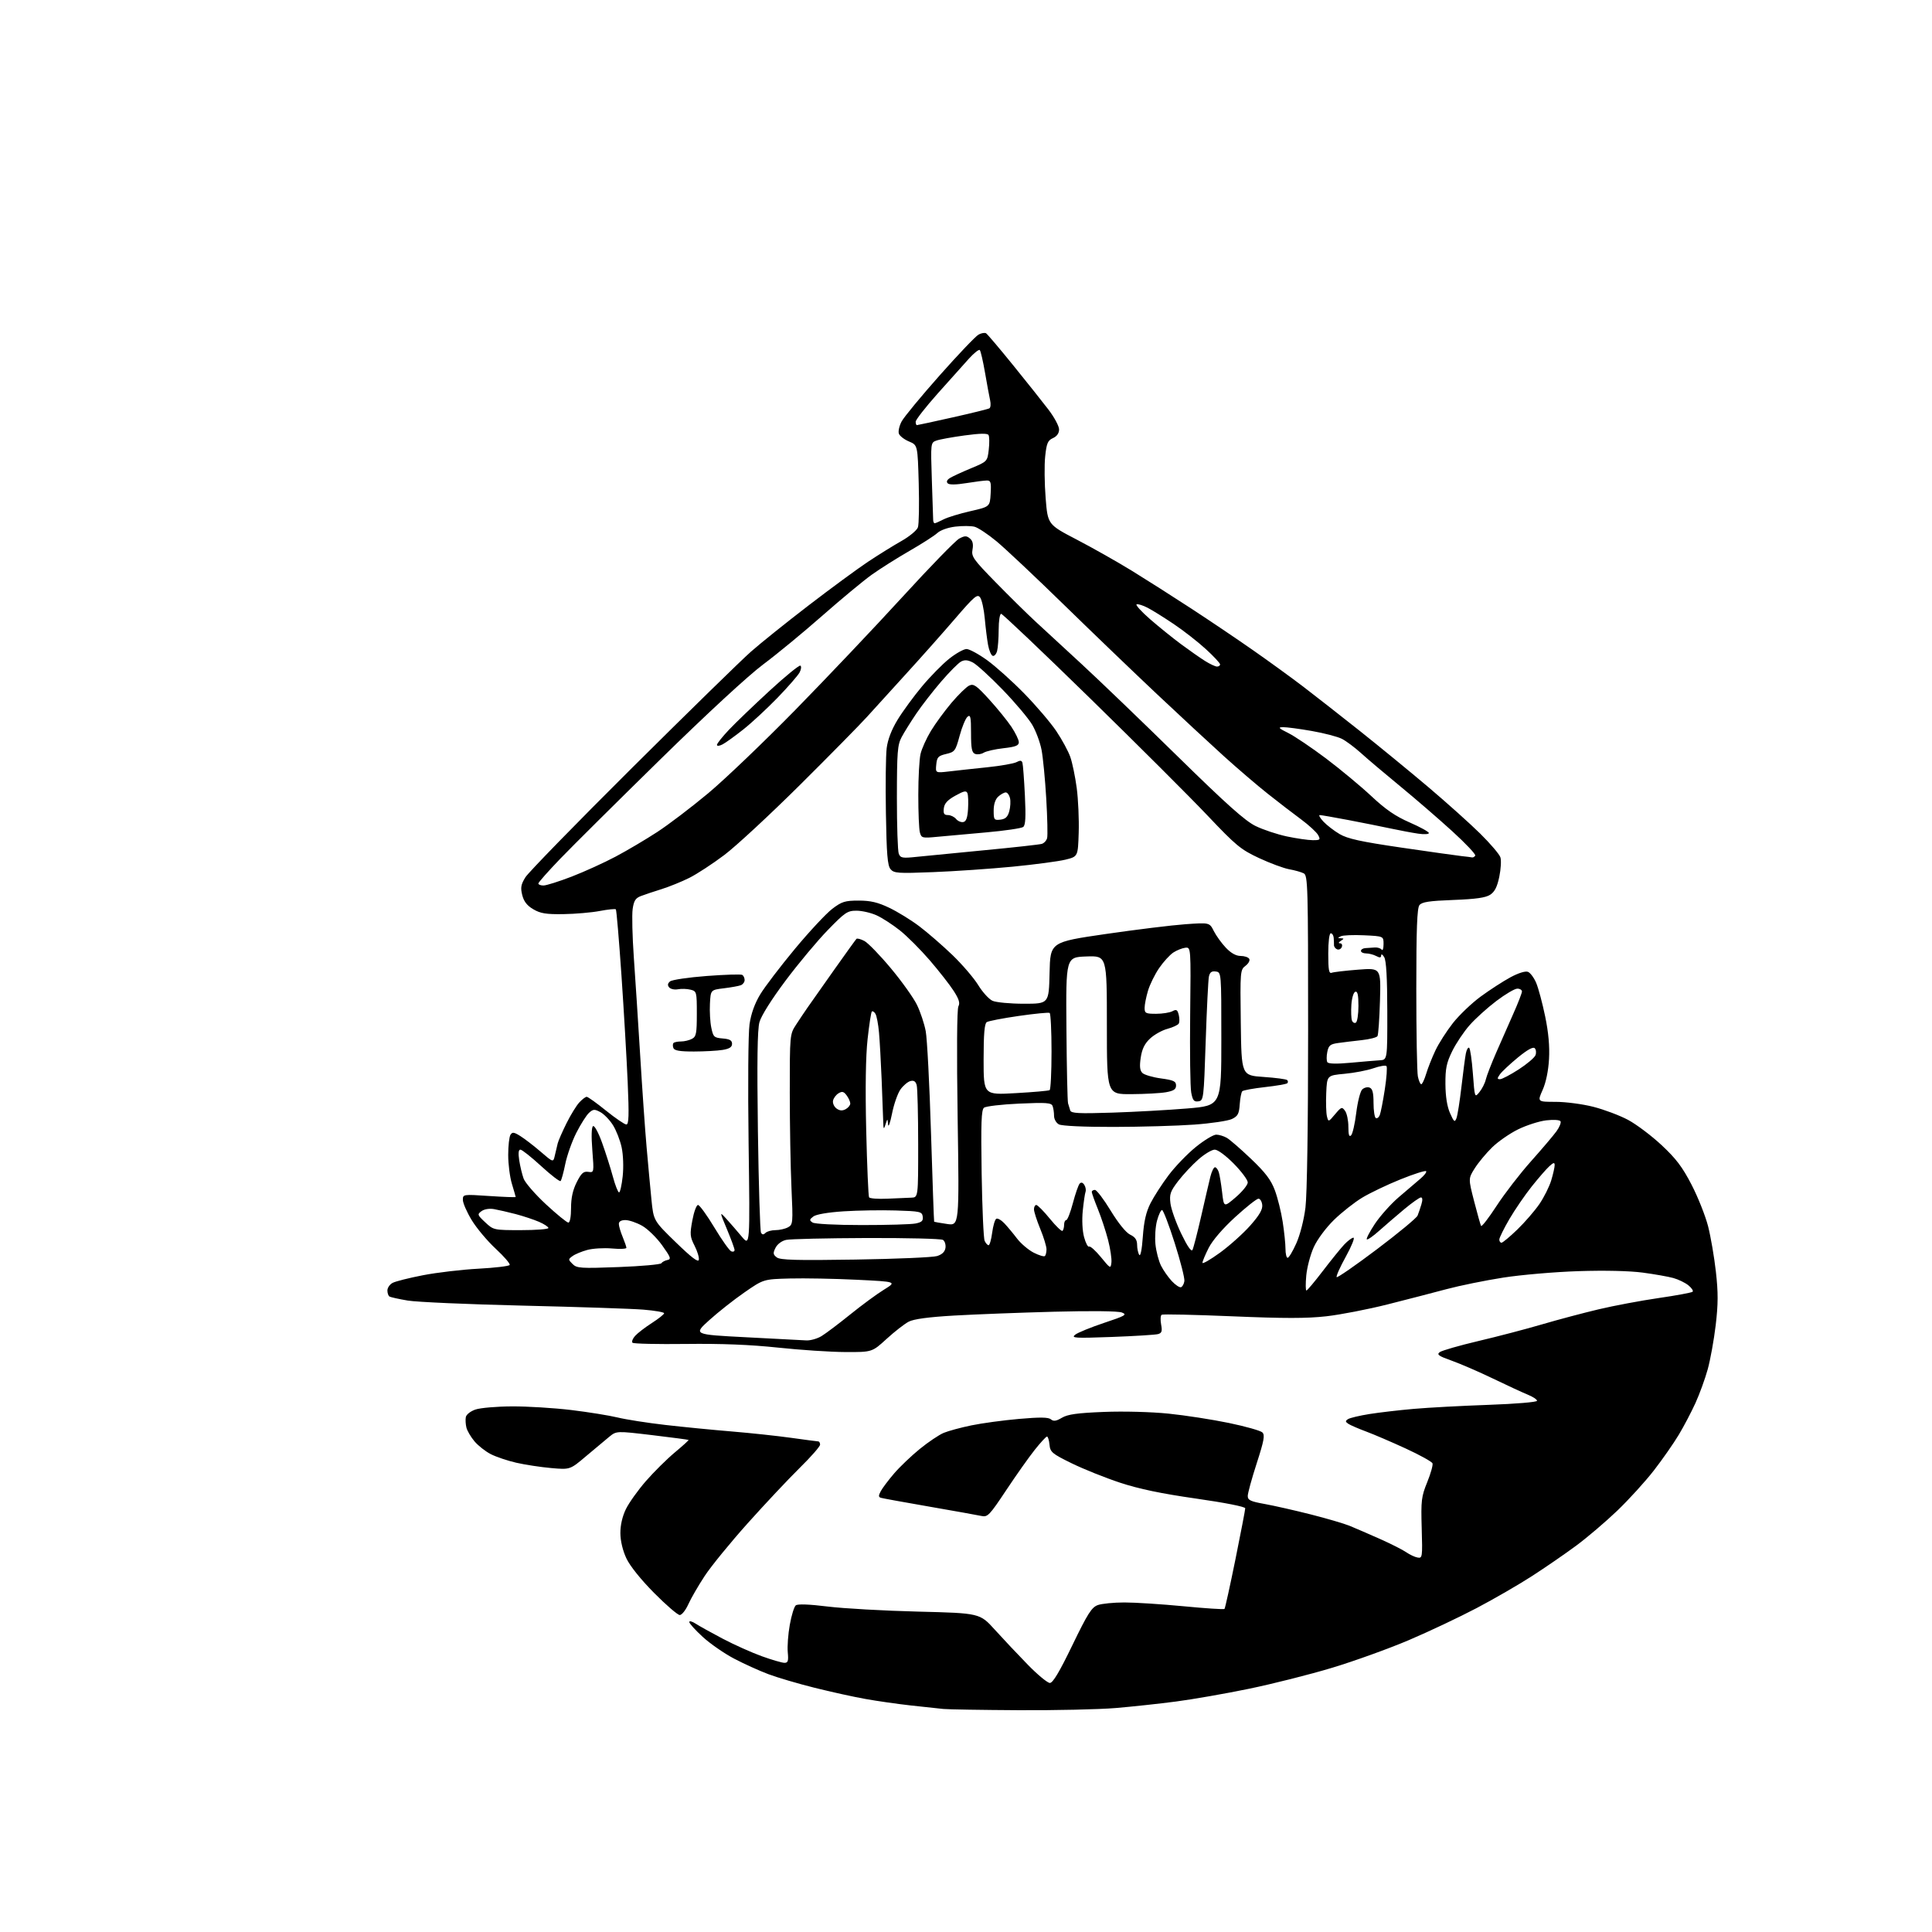 <?xml version="1.0" encoding="UTF-8" standalone="no"?>
<svg 
  version="1.1" 
  xmlns="http://www.w3.org/2000/svg" 
  xmlns:xlink="http://www.w3.org/1999/xlink" 
  xmlns:svg="http://www.w3.org/2000/svg"
  xmlns:rdf="http://www.w3.org/1999/02/22-rdf-syntax-ns#"
  xmlns:cc="http://creativecommons.org/ns#"
  xmlns:dc="http://purl.org/dc/elements/1.1/"
  viewBox="0 0 768 768"
  width="768"
  height="768"
>
<style>svg {background-color: white; }</style>"
<path stroke="none" fill="black" fill-rule="evenodd" d="M405.00,679.83C390.43,679.75 376.93,679.53 375.00,679.34C373.07,679.16 367.23,678.53 362.00,677.94C356.77,677.36 348.68,676.20 344.00,675.36C339.32,674.53 330.19,672.52 323.70,670.89C317.21,669.27 308.97,666.84 305.39,665.49C301.80,664.14 295.69,661.37 291.81,659.33C287.92,657.29 282.32,653.41 279.37,650.71C276.42,648.01 274.00,645.34 274.00,644.78C274.00,644.23 275.12,644.51 276.50,645.41C277.87,646.31 282.71,649.00 287.25,651.39C291.79,653.78 298.79,656.92 302.81,658.37C306.83,659.82 310.89,661.00 311.84,661.00C313.25,661.00 313.48,660.26 313.15,656.80C312.93,654.49 313.29,649.56 313.96,645.85C314.62,642.15 315.69,638.68 316.33,638.16C317.08,637.55 321.64,637.71 329.00,638.62C335.32,639.40 351.52,640.31 365.00,640.64C389.50,641.25 389.50,641.25 395.49,647.87C398.79,651.52 404.67,657.76 408.57,661.75C412.46,665.74 416.41,669.00 417.34,669.00C418.53,669.00 421.17,664.58 426.26,654.04C432.39,641.38 433.94,638.93 436.40,638.04C437.99,637.47 442.76,637.00 446.99,637.00C451.22,637.00 461.79,637.68 470.49,638.51C479.19,639.35 486.51,639.83 486.75,639.58C487.00,639.34 488.95,630.47 491.10,619.89C493.24,609.30 495.00,600.16 495.00,599.57C495.00,598.94 486.95,597.35 475.48,595.71C461.64,593.73 452.83,591.89 445.23,589.39C439.33,587.44 430.68,583.97 426.00,581.68C418.16,577.83 417.48,577.25 417.19,574.25C417.01,572.46 416.56,571.02 416.19,571.05C415.81,571.07 413.63,573.44 411.35,576.30C409.07,579.16 403.96,586.38 400.00,592.35C393.33,602.38 392.60,603.15 390.15,602.62C388.69,602.30 379.40,600.64 369.50,598.92C359.60,597.20 350.92,595.63 350.21,595.41C349.18,595.11 349.16,594.57 350.12,592.76C350.79,591.52 353.17,588.36 355.42,585.73C357.66,583.11 362.26,578.73 365.63,575.98C369.00,573.24 373.27,570.37 375.13,569.59C376.98,568.82 381.94,567.47 386.14,566.61C390.34,565.74 398.86,564.58 405.07,564.04C413.40,563.31 416.72,563.35 417.74,564.20C418.81,565.09 419.82,564.94 422.13,563.58C424.46,562.21 428.23,561.68 438.83,561.26C446.69,560.95 457.62,561.24 464.51,561.94C471.10,562.61 481.90,564.28 488.50,565.65C495.10,567.02 501.09,568.71 501.81,569.41C502.88,570.46 502.48,572.65 499.56,581.69C497.60,587.74 496.00,593.58 496.00,594.67C496.00,596.33 497.09,596.85 502.75,597.86C506.46,598.53 514.70,600.40 521.06,602.01C527.42,603.62 534.40,605.67 536.56,606.56C538.73,607.45 544.10,609.78 548.50,611.73C552.90,613.69 557.63,616.08 559.02,617.05C560.40,618.01 562.43,618.96 563.52,619.15C565.42,619.49 565.49,619.01 565.15,607.47C564.83,596.44 565.01,594.92 567.35,589.17C568.75,585.72 569.69,582.36 569.44,581.70C569.18,581.03 564.37,578.37 558.74,575.78C553.11,573.19 546.02,570.15 543.00,569.03C539.98,567.91 536.83,566.54 536.00,566.00C534.75,565.16 534.73,564.85 535.87,564.12C536.62,563.63 540.45,562.73 544.37,562.10C548.29,561.48 556.23,560.55 562.00,560.05C567.77,559.54 581.16,558.82 591.75,558.45C602.55,558.07 611.00,557.36 611.00,556.83C611.00,556.32 609.31,555.21 607.25,554.37C605.19,553.53 599.00,550.67 593.50,548.01C588.00,545.36 580.63,542.16 577.13,540.91C571.81,539.02 571.02,538.46 572.35,537.48C573.23,536.84 580.14,534.86 587.72,533.07C595.30,531.29 606.67,528.31 613.00,526.45C619.33,524.59 629.45,521.90 635.50,520.47C641.55,519.03 652.28,517.02 659.35,515.99C666.42,514.97 672.50,513.83 672.85,513.48C673.21,513.12 672.45,511.98 671.17,510.94C669.89,509.90 667.19,508.59 665.17,508.03C663.15,507.47 657.67,506.50 653.00,505.88C647.82,505.19 637.86,504.96 627.50,505.30C618.15,505.60 604.65,506.76 597.50,507.88C590.35,509.00 580.23,511.06 575.00,512.46C569.77,513.86 559.20,516.60 551.50,518.54C543.80,520.48 532.90,522.60 527.27,523.24C519.51,524.12 510.48,524.12 489.85,523.25C474.89,522.62 462.26,522.34 461.79,522.63C461.32,522.92 461.22,524.65 461.56,526.48C462.07,529.18 461.84,529.90 460.34,530.32C459.33,530.61 451.07,531.12 442.00,531.46C427.23,532.00 425.70,531.91 427.39,530.57C428.44,529.74 433.59,527.64 438.85,525.88C447.38,523.04 448.15,522.59 445.96,521.74C444.46,521.16 433.89,521.04 419.00,521.43C405.52,521.79 387.69,522.47 379.37,522.95C369.15,523.54 363.26,524.33 361.24,525.38C359.59,526.23 355.64,529.31 352.46,532.21C346.68,537.50 346.68,537.50 336.09,537.46C330.26,537.44 318.22,536.65 309.32,535.70C298.22,534.52 286.72,534.07 272.66,534.24C261.39,534.38 251.84,534.17 251.43,533.76C251.02,533.35 251.49,532.11 252.48,531.02C253.48,529.92 256.47,527.62 259.14,525.91C261.82,524.19 264.00,522.45 264.00,522.03C264.00,521.62 260.28,520.97 255.73,520.60C251.18,520.23 229.69,519.52 207.98,519.01C186.26,518.50 165.61,517.59 162.07,516.99C158.54,516.39 155.28,515.67 154.82,515.39C154.37,515.11 154.00,514.02 154.00,512.98C154.00,511.93 154.93,510.57 156.06,509.97C157.19,509.36 162.64,507.99 168.17,506.92C173.70,505.85 183.59,504.68 190.15,504.33C196.71,503.98 202.31,503.31 202.60,502.85C202.88,502.38 200.40,499.49 197.07,496.41C193.75,493.33 189.45,488.21 187.52,485.03C185.58,481.84 184.00,478.22 184.00,476.98C184.00,474.74 184.06,474.73 194.50,475.43C200.28,475.82 205.00,475.99 204.99,475.82C204.98,475.64 204.31,473.29 203.49,470.59C202.67,467.89 202.01,462.72 202.02,459.09C202.02,455.47 202.43,451.87 202.92,451.10C203.66,449.93 204.30,450.01 206.84,451.60C208.52,452.65 212.15,455.44 214.91,457.81C219.93,462.13 219.93,462.13 220.56,459.31C220.90,457.77 221.42,455.60 221.70,454.50C221.98,453.40 223.56,449.80 225.20,446.50C226.84,443.20 229.12,439.49 230.27,438.25C231.41,437.01 232.74,436.00 233.23,436.00C233.71,436.00 237.17,438.48 240.91,441.50C244.66,444.52 248.29,447.00 248.98,447.00C249.97,447.00 250.09,443.44 249.52,430.25C249.12,421.04 248.01,401.90 247.04,387.72C246.07,373.55 245.07,361.74 244.81,361.48C244.55,361.22 241.67,361.51 238.42,362.13C235.16,362.75 228.68,363.31 224.00,363.38C217.09,363.48 214.85,363.12 212.00,361.45C209.52,360.00 208.24,358.36 207.60,355.81C206.86,352.86 207.08,351.60 208.85,348.74C210.04,346.82 229.12,327.25 251.25,305.24C273.39,283.24 294.65,262.45 298.50,259.06C302.35,255.66 312.70,247.36 321.50,240.61C330.30,233.85 340.88,226.09 345.00,223.34C349.12,220.60 355.12,216.88 358.32,215.07C361.52,213.26 364.47,210.81 364.88,209.64C365.30,208.46 365.44,200.62 365.21,192.22C364.78,176.94 364.78,176.94 361.38,175.51C359.50,174.73 357.68,173.34 357.33,172.41C356.98,171.49 357.47,169.29 358.42,167.52C359.37,165.75 366.18,157.51 373.55,149.20C380.92,140.89 387.87,133.60 389.00,133.00C390.12,132.40 391.47,132.17 391.98,132.49C392.50,132.81 397.33,138.51 402.71,145.15C408.10,151.80 414.41,159.73 416.75,162.79C419.09,165.85 421.00,169.40 421.00,170.70C421.00,172.21 420.14,173.44 418.57,174.15C416.50,175.09 416.03,176.19 415.48,181.39C415.11,184.75 415.20,192.23 415.66,198.01C416.50,208.50 416.50,208.50 428.02,214.50C434.36,217.80 444.26,223.40 450.02,226.94C455.78,230.49 466.35,237.21 473.50,241.88C480.65,246.55 491.68,253.98 498.00,258.40C504.32,262.81 513.33,269.35 518.00,272.91C522.67,276.48 532.80,284.41 540.50,290.52C548.20,296.64 560.48,306.71 567.80,312.90C575.11,319.10 584.39,327.41 588.42,331.39C592.45,335.37 596.06,339.61 596.44,340.82C596.83,342.02 596.62,345.50 595.99,348.53C595.16,352.53 594.17,354.50 592.38,355.67C590.57,356.86 586.65,357.41 577.70,357.75C568.14,358.11 565.23,358.55 564.25,359.80C563.31,360.99 563.00,369.23 563.00,393.07C563.00,410.49 563.28,426.16 563.62,427.87C563.97,429.59 564.57,431.00 564.97,431.00C565.36,431.00 566.24,429.13 566.93,426.84C567.61,424.56 569.26,420.40 570.59,417.59C571.91,414.79 575.04,409.90 577.54,406.71C580.04,403.53 585.01,398.78 588.58,396.16C592.15,393.54 597.46,390.10 600.37,388.52C603.55,386.80 606.35,385.92 607.38,386.32C608.32,386.68 609.80,388.67 610.67,390.74C611.54,392.81 613.14,398.77 614.22,404.00C615.55,410.42 616.05,415.94 615.76,421.00C615.50,425.66 614.54,430.30 613.23,433.25C611.11,438.00 611.11,438.00 618.40,438.00C622.40,438.00 629.16,438.89 633.40,439.98C637.65,441.06 643.85,443.40 647.18,445.17C650.50,446.95 656.50,451.46 660.51,455.21C666.26,460.57 668.79,463.92 672.44,470.98C674.99,475.92 677.93,483.33 678.99,487.45C680.04,491.58 681.44,499.70 682.09,505.51C683.03,513.83 683.01,518.34 682.02,526.76C681.32,532.64 679.89,540.53 678.85,544.30C677.81,548.07 675.63,554.07 674.01,557.64C672.39,561.21 669.40,566.91 667.36,570.31C665.32,573.72 660.87,580.10 657.46,584.50C654.05,588.90 647.49,596.11 642.88,600.53C638.27,604.94 630.90,611.22 626.50,614.47C622.10,617.72 614.23,623.14 609.00,626.51C603.78,629.89 593.88,635.61 587.00,639.23C580.12,642.85 567.98,648.59 560.00,651.99C552.02,655.38 538.30,660.33 529.50,662.98C520.70,665.64 505.85,669.38 496.50,671.31C487.15,673.24 474.10,675.52 467.50,676.38C460.90,677.25 450.10,678.41 443.50,678.97C436.90,679.52 419.57,679.91 405.00,679.83zM270.21,642.00C269.40,642.00 264.82,638.06 260.05,633.25C254.78,627.93 250.44,622.54 249.01,619.50C247.55,616.40 246.64,612.60 246.61,609.50C246.59,606.31 247.38,602.84 248.79,599.92C250.02,597.40 253.60,592.37 256.76,588.75C259.92,585.13 265.08,580.01 268.22,577.39C271.37,574.76 273.85,572.52 273.72,572.40C273.60,572.28 267.10,571.43 259.28,570.49C245.07,568.80 245.07,568.80 242.18,571.15C240.60,572.44 236.44,575.92 232.95,578.87C226.61,584.24 226.61,584.24 219.05,583.57C214.90,583.20 208.68,582.25 205.23,581.46C201.78,580.67 197.22,579.13 195.10,578.05C192.99,576.97 190.07,574.68 188.63,572.97C187.18,571.25 185.73,568.79 185.41,567.50C185.09,566.21 184.98,564.34 185.17,563.33C185.37,562.29 187.04,560.98 189.01,560.31C190.93,559.65 197.46,559.09 203.53,559.06C209.60,559.03 220.17,559.68 227.03,560.50C233.89,561.33 242.20,562.67 245.50,563.47C248.80,564.28 257.35,565.62 264.50,566.44C271.65,567.26 283.57,568.43 291.00,569.04C298.43,569.66 309.00,570.79 314.50,571.56C320.00,572.33 324.84,572.97 325.25,572.98C325.66,572.99 326.00,573.57 326.00,574.27C326.00,574.97 322.35,579.14 317.89,583.52C313.43,587.91 304.13,597.80 297.24,605.50C290.34,613.20 282.63,622.65 280.10,626.51C277.57,630.36 274.64,635.43 273.60,637.76C272.55,640.09 271.03,642.00 270.21,642.00zM320.50,532.83C322.15,532.92 324.88,532.15 326.57,531.12C328.26,530.09 333.40,526.22 337.98,522.52C342.56,518.82 348.60,514.37 351.41,512.65C356.50,509.50 356.50,509.50 340.50,508.72C331.70,508.29 319.77,508.07 314.00,508.22C303.50,508.50 303.50,508.50 295.89,513.78C291.70,516.68 285.43,521.63 281.95,524.78C275.62,530.50 275.62,530.50 296.56,531.58C308.08,532.18 318.85,532.74 320.50,532.83zM519.32,513.00C519.64,513.00 522.58,509.51 525.83,505.25C529.09,500.99 532.91,496.26 534.33,494.75C535.75,493.24 537.41,492.00 538.02,492.00C538.64,492.00 537.26,495.40 534.97,499.56C532.67,503.72 531.04,507.38 531.35,507.68C531.65,507.99 538.86,503.00 547.36,496.59C555.85,490.19 563.12,484.17 563.51,483.22C563.89,482.28 564.58,480.26 565.03,478.75C565.56,477.01 565.49,476.00 564.84,476.00C564.28,476.00 561.27,478.13 558.16,480.72C555.05,483.32 550.55,487.19 548.17,489.31C545.79,491.44 543.61,492.95 543.33,492.66C543.04,492.37 544.49,489.60 546.54,486.50C548.60,483.41 552.80,478.69 555.89,476.02C558.98,473.35 562.85,470.04 564.50,468.67C566.15,467.29 567.23,465.90 566.90,465.56C566.56,465.23 561.99,466.69 556.73,468.81C551.47,470.93 544.62,474.20 541.51,476.08C538.40,477.96 533.35,481.94 530.29,484.92C527.09,488.05 523.68,492.63 522.26,495.73C520.91,498.69 519.56,503.79 519.26,507.06C518.96,510.33 518.99,513.00 519.32,513.00zM469.45,511.69C470.03,511.50 470.64,510.41 470.81,509.26C470.98,508.11 469.24,501.28 466.95,494.09C464.66,486.89 462.40,481.00 461.93,481.00C461.46,481.00 460.56,482.91 459.93,485.25C459.30,487.59 459.02,491.81 459.31,494.64C459.60,497.46 460.60,501.29 461.53,503.14C462.46,504.99 464.39,507.74 465.82,509.27C467.24,510.79 468.88,511.88 469.45,511.69zM245.89,503.68C254.94,503.34 262.61,502.65 262.92,502.15C263.24,501.64 264.32,501.07 265.32,500.87C266.90,500.55 266.61,499.77 263.19,495.00C261.02,491.98 257.44,488.49 255.24,487.25C253.03,486.01 250.05,485.00 248.61,485.00C246.93,485.00 246.00,485.55 246.00,486.53C246.00,487.37 246.68,489.68 247.50,491.65C248.32,493.63 249.00,495.60 249.00,496.03C249.00,496.46 246.41,496.58 243.25,496.29C240.09,496.01 235.69,496.27 233.47,496.87C231.25,497.47 228.61,498.56 227.61,499.30C225.83,500.59 225.83,500.69 227.61,502.47C229.29,504.15 230.80,504.25 245.89,503.68zM441.81,501.85C441.97,500.40 441.37,496.36 440.47,492.87C439.56,489.38 437.74,483.85 436.41,480.59C435.08,477.32 434.00,474.28 434.00,473.83C434.00,473.37 434.56,473.00 435.25,473.01C435.94,473.01 438.76,476.72 441.51,481.25C444.58,486.28 447.59,489.99 449.26,490.80C451.24,491.74 452.00,492.86 452.02,494.80C452.02,496.29 452.40,498.09 452.86,498.81C453.36,499.60 453.93,496.74 454.29,491.63C454.73,485.49 455.57,481.81 457.34,478.31C458.69,475.65 461.92,470.64 464.53,467.18C467.13,463.71 472.01,458.66 475.36,455.94C478.72,453.22 482.38,451.02 483.49,451.04C484.59,451.05 486.46,451.62 487.64,452.29C488.82,452.95 493.16,456.71 497.28,460.64C503.03,466.12 505.24,469.03 506.77,473.14C507.88,476.09 509.28,481.74 509.89,485.69C510.50,489.65 511.00,494.48 511.00,496.44C511.00,498.40 511.39,500.00 511.86,500.00C512.34,500.00 513.89,497.41 515.30,494.25C516.79,490.93 518.33,484.92 518.94,480.03C519.58,474.88 520.00,447.29 520.00,409.81C520.00,352.02 519.89,348.01 518.25,347.17C517.29,346.67 514.70,345.94 512.50,345.55C510.30,345.16 504.90,343.15 500.49,341.10C493.21,337.70 491.36,336.17 479.99,324.17C473.12,316.91 452.07,295.91 433.22,277.49C414.37,259.07 398.50,244.00 397.97,244.00C397.44,244.00 396.99,246.81 396.99,250.25C396.98,253.69 396.70,257.53 396.36,258.79C396.02,260.05 395.24,260.91 394.62,260.71C394.01,260.51 393.18,258.58 392.78,256.42C392.38,254.26 391.79,249.51 391.46,245.85C391.13,242.19 390.30,238.43 389.62,237.50C388.52,236.00 387.35,236.99 379.47,246.15C374.57,251.84 365.84,261.68 360.06,268.00C354.29,274.32 347.34,281.98 344.61,285.00C341.89,288.02 329.92,300.18 318.02,312.00C306.11,323.82 292.59,336.36 287.96,339.85C283.34,343.34 277.06,347.44 274.03,348.96C270.99,350.48 266.02,352.49 263.00,353.44C259.98,354.38 256.28,355.61 254.80,356.18C252.63,357.00 251.97,358.03 251.49,361.35C251.16,363.63 251.37,372.25 251.95,380.50C252.54,388.75 253.67,406.30 254.48,419.50C255.28,432.70 256.42,449.12 257.03,456.00C257.63,462.88 258.50,472.27 258.96,476.87C259.80,485.24 259.80,485.24 268.64,493.83C274.91,499.92 277.58,501.95 277.80,500.79C277.98,499.89 277.21,497.37 276.10,495.19C274.28,491.63 274.19,490.62 275.22,485.12C275.84,481.75 276.85,479.00 277.47,479.00C278.08,479.00 281.01,483.03 283.98,487.97C286.95,492.90 289.97,497.16 290.69,497.43C291.41,497.71 292.00,497.48 292.00,496.91C292.00,496.35 290.65,492.65 289.00,488.70C285.99,481.50 285.99,481.50 288.75,484.52C290.26,486.18 292.99,489.33 294.82,491.52C298.14,495.50 298.14,495.50 297.58,454.50C297.27,431.37 297.43,410.73 297.95,407.15C298.56,402.95 300.00,398.94 302.19,395.30C304.01,392.28 310.23,384.13 316.00,377.18C321.77,370.24 328.45,363.09 330.83,361.28C334.64,358.39 335.90,358.00 341.33,358.00C346.05,358.00 348.91,358.67 353.50,360.86C356.80,362.43 362.20,365.76 365.50,368.26C368.80,370.76 374.70,375.88 378.62,379.65C382.53,383.42 387.14,388.79 388.85,391.58C390.56,394.38 393.12,397.19 394.53,397.83C395.94,398.47 401.56,399.00 407.02,399.00C416.94,399.00 416.94,399.00 417.22,386.75C417.50,374.50 417.50,374.50 439.50,371.29C451.60,369.53 465.84,367.78 471.15,367.40C480.80,366.71 480.80,366.71 482.51,370.11C483.45,371.97 485.61,374.96 487.31,376.75C489.33,378.88 491.34,380.00 493.14,380.00C494.65,380.00 496.20,380.51 496.58,381.14C496.97,381.76 496.32,383.01 495.12,383.91C493.01,385.50 492.96,386.02 493.23,406.52C493.50,427.50 493.50,427.50 502.27,428.10C507.09,428.43 511.33,428.99 511.68,429.35C512.04,429.71 512.06,430.27 511.73,430.60C511.40,430.94 507.39,431.63 502.83,432.14C498.27,432.65 494.22,433.39 493.83,433.78C493.44,434.18 492.99,436.52 492.81,438.99C492.55,442.78 492.06,443.69 489.69,444.83C488.15,445.56 481.40,446.57 474.69,447.05C467.99,447.54 453.58,447.95 442.68,447.97C430.88,447.99 422.09,447.58 420.93,446.96C419.85,446.39 419.00,444.88 419.00,443.55C419.00,442.24 418.74,440.48 418.42,439.65C417.92,438.36 415.92,438.22 405.17,438.70C398.20,439.01 391.90,439.75 391.16,440.33C390.09,441.18 389.91,446.37 390.22,466.44C390.44,480.22 390.97,492.29 391.41,493.25C391.85,494.21 392.56,495.00 392.98,495.00C393.40,495.00 394.04,492.77 394.40,490.04C394.76,487.31 395.49,484.81 396.02,484.49C396.55,484.16 398.00,484.97 399.24,486.28C400.48,487.59 402.76,490.32 404.29,492.34C405.83,494.35 408.81,496.88 410.92,497.96C413.03,499.03 415.03,499.63 415.38,499.29C415.72,498.95 416.00,497.73 416.00,496.58C415.99,495.44 414.88,491.80 413.52,488.50C412.16,485.20 411.04,481.71 411.02,480.75C411.01,479.79 411.43,479.00 411.95,479.00C412.46,479.00 414.89,481.45 417.33,484.45C419.77,487.45 422.05,489.62 422.38,489.28C422.72,488.94 423.00,487.84 423.00,486.83C423.00,485.83 423.38,485.00 423.85,485.00C424.32,485.00 425.51,481.96 426.49,478.25C427.47,474.54 428.68,471.05 429.18,470.51C429.76,469.87 430.42,470.04 431.03,471.01C431.55,471.83 431.77,473.07 431.52,473.76C431.26,474.46 430.77,477.83 430.42,481.26C430.04,484.96 430.25,489.24 430.94,491.78C431.57,494.13 432.47,495.83 432.93,495.54C433.40,495.25 435.51,497.15 437.64,499.75C441.39,504.34 441.51,504.40 441.81,501.85zM484.97,497.96C488.80,495.17 494.20,490.33 496.98,487.19C500.61,483.09 501.95,480.80 501.76,479.00C501.62,477.62 500.94,476.50 500.25,476.50C499.56,476.50 495.38,479.81 490.97,483.84C486.06,488.34 481.98,493.08 480.47,496.06C479.11,498.74 478.00,501.40 478.00,501.98C478.00,502.55 481.13,500.74 484.97,497.96zM340.00,500.70C356.23,500.45 370.85,499.82 372.50,499.30C374.51,498.67 375.61,497.60 375.84,496.05C376.02,494.77 375.57,493.34 374.84,492.88C374.10,492.41 360.45,492.08 344.50,492.13C328.55,492.19 314.16,492.52 312.53,492.87C310.77,493.25 309.04,494.53 308.29,496.01C307.22,498.14 307.29,498.69 308.77,499.83C310.15,500.89 316.43,501.07 340.00,500.70zM474.03,496.85C474.42,496.11 475.97,490.10 477.48,483.50C478.98,476.90 480.63,469.81 481.14,467.75C481.66,465.69 482.48,464.00 482.97,464.00C483.46,464.00 484.15,464.89 484.49,465.97C484.83,467.05 485.43,470.64 485.81,473.96C486.50,479.98 486.50,479.98 491.25,475.91C493.86,473.67 496.00,471.03 496.00,470.03C496.00,469.04 493.52,465.70 490.48,462.61C487.29,459.37 484.08,457.00 482.88,457.00C481.74,457.00 478.80,458.76 476.36,460.92C473.91,463.07 470.30,466.94 468.33,469.51C465.22,473.59 464.83,474.72 465.27,478.35C465.54,480.63 467.47,486.03 469.54,490.35C471.99,495.43 473.56,497.72 474.03,496.85zM596.87,494.00C597.34,494.00 600.18,491.64 603.17,488.75C606.16,485.86 610.10,481.30 611.94,478.62C613.77,475.94 615.89,471.70 616.64,469.21C617.39,466.72 618.00,464.01 618.00,463.19C618.00,461.99 617.58,462.07 615.89,463.60C614.73,464.64 611.58,468.27 608.88,471.65C606.19,475.03 602.19,480.87 599.99,484.63C597.80,488.39 596.00,492.04 596.00,492.73C596.00,493.43 596.39,494.00 596.87,494.00zM304.31,490.09C304.91,489.49 306.69,489.00 308.27,489.00C309.84,489.00 312.07,488.50 313.21,487.89C315.22,486.81 315.26,486.28 314.62,472.14C314.25,464.09 313.95,447.07 313.95,434.33C313.95,411.32 313.97,411.13 316.45,407.33C317.82,405.22 319.88,402.15 321.03,400.50C322.17,398.85 326.89,392.16 331.50,385.64C336.11,379.11 340.14,373.53 340.45,373.22C340.75,372.91 342.19,373.30 343.64,374.07C345.08,374.85 349.82,379.73 354.15,384.93C358.49,390.12 363.14,396.65 364.50,399.43C365.86,402.22 367.43,406.93 367.99,409.91C368.55,412.89 369.50,431.11 370.09,450.41C370.69,469.71 371.25,485.57 371.34,485.66C371.43,485.74 373.71,486.14 376.41,486.54C381.33,487.28 381.33,487.28 380.68,444.54C380.28,418.28 380.40,401.12 380.98,400.04C381.69,398.72 381.21,397.16 379.10,393.89C377.55,391.47 373.27,386.01 369.61,381.75C365.94,377.49 360.59,372.13 357.72,369.85C354.85,367.57 350.70,364.88 348.50,363.88C346.30,362.87 342.71,362.03 340.53,362.02C336.88,362.00 335.95,362.63 329.03,369.75C324.89,374.01 317.34,383.05 312.27,389.83C306.74,397.20 302.57,403.83 301.89,406.33C301.07,409.30 300.90,421.79 301.28,449.70C301.58,471.26 302.14,489.41 302.52,490.04C303.03,490.86 303.53,490.87 304.31,490.09zM207.11,489.00C213.10,489.00 218.00,488.62 218.00,488.15C218.00,487.69 216.31,486.58 214.25,485.69C212.19,484.80 208.03,483.42 205.00,482.62C201.97,481.83 198.09,480.94 196.37,480.64C194.52,480.32 192.50,480.65 191.41,481.45C189.67,482.72 189.75,482.96 192.89,485.90C196.18,488.97 196.30,489.00 207.11,489.00zM594.94,479.32C598.10,474.47 604.24,466.51 608.59,461.64C612.94,456.76 617.49,451.40 618.71,449.72C619.92,448.05 620.65,446.24 620.32,445.71C619.99,445.17 617.52,445.02 614.62,445.36C611.82,445.69 606.79,447.31 603.45,448.95C600.11,450.59 595.45,453.83 593.10,456.14C590.74,458.45 587.65,462.17 586.24,464.41C583.67,468.48 583.67,468.48 585.98,477.49C587.25,482.45 588.50,486.87 588.75,487.32C589.00,487.77 591.78,484.17 594.94,479.32zM342.62,486.98C352.59,486.99 362.18,486.71 363.93,486.36C366.44,485.86 367.04,485.29 366.80,483.61C366.52,481.64 365.81,481.48 356.00,481.18C350.23,481.00 340.92,481.16 335.32,481.52C329.11,481.93 324.42,482.73 323.32,483.57C321.73,484.78 321.69,485.09 323.00,485.97C323.86,486.54 332.19,486.98 342.62,486.98zM225.93,486.00C226.57,486.00 227.00,483.65 227.00,480.21C227.00,476.20 227.69,473.06 229.25,469.96C231.08,466.34 231.94,465.56 233.83,465.83C236.16,466.15 236.16,466.15 235.46,457.21C235.02,451.60 235.13,448.04 235.75,447.65C236.31,447.31 237.90,450.24 239.34,454.27C240.77,458.25 242.70,464.31 243.63,467.75C244.56,471.19 245.67,474.00 246.08,474.00C246.50,474.00 247.15,471.12 247.53,467.60C247.92,463.91 247.75,459.05 247.11,456.10C246.51,453.29 244.95,449.30 243.65,447.24C242.35,445.18 240.10,442.86 238.65,442.08C236.33,440.84 235.80,440.87 234.14,442.37C233.11,443.31 230.85,446.87 229.11,450.29C227.38,453.70 225.40,459.29 224.71,462.69C224.02,466.10 223.18,469.15 222.85,469.48C222.52,469.81 219.04,467.14 215.12,463.54C211.20,459.94 207.49,457.00 206.87,457.00C206.11,457.00 205.96,458.38 206.40,461.25C206.76,463.59 207.55,466.85 208.14,468.50C208.74,470.15 212.74,474.76 217.04,478.75C221.35,482.74 225.35,486.00 225.93,486.00zM352.75,476.50C356.46,476.33 360.74,476.15 362.25,476.09C365.00,476.00 365.00,476.00 364.99,454.75C364.98,443.06 364.72,432.54 364.40,431.37C363.99,429.85 363.26,429.38 361.90,429.74C360.83,430.02 359.06,431.51 357.95,433.07C356.85,434.62 355.33,438.95 354.59,442.70C353.84,446.44 353.14,448.38 353.02,447.00C352.80,444.50 352.80,444.50 352.00,447.00C351.30,449.18 351.18,448.99 351.08,445.50C351.02,443.30 350.74,435.88 350.46,429.00C350.18,422.12 349.71,413.79 349.42,410.47C349.13,407.15 348.49,403.79 348.00,403.00C347.51,402.21 346.87,401.80 346.57,402.10C346.27,402.39 345.51,407.33 344.88,413.07C344.13,419.89 343.94,432.44 344.33,449.30C344.67,463.49 345.18,475.49 345.47,475.96C345.77,476.43 349.04,476.67 352.75,476.50zM537.08,451.32C537.68,450.72 538.60,446.69 539.13,442.37C539.67,438.04 540.72,433.88 541.47,433.11C542.23,432.35 543.55,432.00 544.42,432.33C545.59,432.78 546.00,434.35 546.00,438.41C546.00,441.42 546.40,444.13 546.90,444.44C547.39,444.74 548.10,444.20 548.49,443.24C548.87,442.28 549.77,437.68 550.49,433.00C551.21,428.32 551.50,424.18 551.14,423.79C550.77,423.39 548.45,423.78 545.99,424.64C543.52,425.50 538.35,426.50 534.50,426.85C527.50,427.50 527.50,427.50 527.20,434.48C527.03,438.32 527.16,442.50 527.48,443.77C528.05,446.07 528.08,446.06 530.71,442.93C533.20,439.98 533.45,439.89 534.68,441.58C535.41,442.57 536.00,445.41 536.00,447.89C536.00,451.13 536.31,452.09 537.08,451.32zM578.97,444.50C579.39,443.40 580.28,437.77 580.95,432.00C581.62,426.23 582.40,420.27 582.70,418.77C583.00,417.26 583.58,416.24 584.00,416.50C584.42,416.76 585.09,421.35 585.49,426.71C586.22,436.45 586.22,436.45 588.12,434.10C589.17,432.80 590.30,430.57 590.63,429.12C590.96,427.68 592.81,422.90 594.73,418.50C596.65,414.10 599.75,407.07 601.61,402.87C603.48,398.68 605.00,394.74 605.00,394.12C605.00,393.51 604.17,393.00 603.15,393.00C602.13,393.00 598.38,395.21 594.82,397.91C591.25,400.61 586.46,404.94 584.18,407.54C581.89,410.13 578.78,414.78 577.27,417.87C574.99,422.53 574.54,424.77 574.58,430.99C574.62,435.92 575.25,439.88 576.41,442.50C577.97,446.01 578.29,446.25 578.97,444.50zM442.18,442.29C451.16,442.00 464.57,441.25 472.00,440.63C485.50,439.50 485.50,439.50 485.50,413.00C485.50,386.50 485.50,386.50 483.29,386.19C481.65,385.95 480.94,386.48 480.56,388.19C480.29,389.46 479.71,401.07 479.28,414.00C478.52,436.93 478.45,437.51 476.37,437.80C474.62,438.05 474.12,437.44 473.53,434.30C473.13,432.21 472.95,418.35 473.11,403.50C473.41,376.50 473.41,376.50 471.18,376.74C469.96,376.88 467.81,377.73 466.42,378.64C465.03,379.56 462.50,382.32 460.81,384.78C459.11,387.24 457.11,391.30 456.36,393.79C455.61,396.28 455.00,399.37 455.00,400.66C455.00,402.77 455.44,403.00 459.57,403.00C462.08,403.00 464.99,402.54 466.04,401.98C467.64,401.12 468.05,401.36 468.57,403.42C468.91,404.78 468.90,406.35 468.55,406.92C468.20,407.48 466.18,408.41 464.05,408.99C461.92,409.56 458.83,411.29 457.18,412.83C455.01,414.86 453.98,416.96 453.46,420.41C452.94,423.90 453.11,425.53 454.12,426.52C454.88,427.26 458.20,428.24 461.50,428.69C466.53,429.38 467.50,429.83 467.50,431.49C467.50,433.01 466.58,433.63 463.50,434.18C461.30,434.57 455.11,434.91 449.75,434.94C440.00,435.00 440.00,435.00 440.00,407.46C440.00,379.92 440.00,379.92 431.85,380.21C423.70,380.50 423.70,380.50 423.92,408.84C424.04,424.43 424.33,437.82 424.57,438.59C424.81,439.37 425.20,440.63 425.43,441.41C425.79,442.57 428.69,442.72 442.18,442.29zM336.14,440.93C337.16,440.38 338.00,439.36 338.00,438.66C338.00,437.96 337.35,436.51 336.56,435.44C335.41,433.89 334.76,433.72 333.31,434.61C332.31,435.22 331.34,436.54 331.14,437.54C330.94,438.55 331.57,439.94 332.53,440.65C333.76,441.54 334.83,441.63 336.14,440.93zM403.74,434.54C410.75,434.15 416.82,433.61 417.24,433.35C417.66,433.09 418.00,426.19 418.00,418.00C418.00,409.81 417.66,402.91 417.25,402.66C416.84,402.40 411.32,402.94 405.00,403.85C398.68,404.76 392.94,405.86 392.25,406.31C391.35,406.89 391.00,411.03 391.00,421.19C391.00,435.27 391.00,435.27 403.74,434.54zM596.29,429.00C597.06,429.00 600.39,427.25 603.69,425.12C606.99,422.99 610.00,420.44 610.38,419.45C610.76,418.47 610.62,417.22 610.08,416.68C609.42,416.02 607.13,417.30 603.33,420.42C600.17,423.03 596.97,426.02 596.23,427.08C595.10,428.70 595.11,429.00 596.29,429.00zM536.89,422.46C541.62,422.02 546.85,421.58 548.50,421.48C551.50,421.30 551.50,421.30 551.47,401.90C551.45,388.72 551.06,381.86 550.25,380.50C549.60,379.40 549.05,379.08 549.03,379.79C549.01,380.74 548.51,380.81 547.07,380.04C546.00,379.47 544.20,379.00 543.07,379.00C541.93,379.00 541.00,378.55 541.00,378.00C541.00,377.45 541.79,376.95 542.75,376.89C543.71,376.84 545.40,376.72 546.50,376.64C547.60,376.56 548.83,376.95 549.23,377.50C549.64,378.05 549.98,377.07 549.98,375.33C550.00,372.16 550.00,372.16 542.25,371.79C537.99,371.59 533.83,371.77 533.00,372.18C531.67,372.86 531.67,372.94 533.00,372.98C534.33,373.03 534.33,373.14 533.00,374.00C532.05,374.61 531.95,374.98 532.72,374.98C533.39,374.99 533.69,375.65 533.39,376.44C533.08,377.23 532.25,377.65 531.54,377.38C530.83,377.10 530.26,376.34 530.28,375.69C530.30,375.04 530.24,373.71 530.16,372.75C530.07,371.79 529.55,371.00 529.00,371.00C528.42,371.00 528.00,374.37 528.00,379.11C528.00,385.52 528.28,387.11 529.36,386.69C530.10,386.41 534.82,385.85 539.83,385.46C548.94,384.75 548.94,384.75 548.56,397.83C548.35,405.02 547.91,411.34 547.57,411.88C547.24,412.42 544.39,413.14 541.23,413.48C538.08,413.82 533.86,414.34 531.86,414.62C528.77,415.06 528.13,415.60 527.62,418.17C527.28,419.84 527.29,421.67 527.64,422.23C528.06,422.90 531.24,422.98 536.89,422.46zM275.86,417.99C270.21,418.00 268.07,417.63 267.68,416.60C267.38,415.83 267.41,414.93 267.74,414.60C268.06,414.27 269.41,414.00 270.73,414.00C272.05,414.00 274.00,413.53 275.07,412.96C276.76,412.06 277.00,410.80 277.00,402.98C277.00,394.26 276.94,394.02 274.48,393.41C273.10,393.06 270.85,392.99 269.49,393.25C268.13,393.51 266.55,393.17 265.99,392.49C265.28,391.64 265.40,390.92 266.36,390.12C267.12,389.49 273.68,388.52 280.94,387.97C288.19,387.42 294.55,387.22 295.07,387.54C295.58,387.86 296.00,388.78 296.00,389.59C296.00,390.40 295.32,391.32 294.49,391.64C293.66,391.96 290.62,392.51 287.74,392.86C282.50,393.50 282.50,393.50 282.21,399.00C282.05,402.02 282.29,406.30 282.75,408.50C283.52,412.22 283.84,412.52 287.29,412.81C290.09,413.04 291.00,413.57 291.00,414.93C291.00,416.24 289.97,416.91 287.25,417.36C285.19,417.70 280.06,417.98 275.86,417.99zM538.99,406.50C539.55,406.16 540.00,403.17 540.00,399.86C540.00,395.49 539.66,393.95 538.75,394.24C538.04,394.48 537.37,396.75 537.19,399.45C537.02,402.09 537.13,404.89 537.43,405.69C537.74,406.48 538.44,406.85 538.99,406.50zM216.04,352.00C217.16,352.00 222.22,350.40 227.29,348.45C232.35,346.49 240.22,342.91 244.77,340.49C249.33,338.07 256.75,333.68 261.27,330.73C265.80,327.78 274.90,320.86 281.50,315.35C288.10,309.84 303.70,294.92 316.16,282.20C328.63,269.47 347.79,249.26 358.75,237.28C369.70,225.30 379.85,214.87 381.30,214.10C383.50,212.93 384.20,212.92 385.54,214.04C386.66,214.96 386.98,216.31 386.59,218.44C386.08,221.24 386.86,222.34 395.82,231.50C401.20,237.00 408.28,243.98 411.55,247.00C414.82,250.03 423.12,257.68 429.98,264.00C436.84,270.33 453.98,286.79 468.05,300.59C487.52,319.68 494.94,326.31 499.09,328.34C502.08,329.81 507.68,331.67 511.52,332.49C515.36,333.30 519.98,333.97 521.79,333.98C524.79,334.00 524.98,333.82 523.98,331.95C523.37,330.83 520.32,328.02 517.19,325.70C514.05,323.39 508.12,318.83 504.00,315.56C499.87,312.30 492.00,305.56 486.50,300.59C481.00,295.61 469.08,284.56 460.01,276.02C450.94,267.48 434.29,251.49 423.01,240.48C411.73,229.47 399.67,218.12 396.21,215.24C392.75,212.37 388.77,209.73 387.37,209.38C385.98,209.03 382.55,209.01 379.76,209.34C376.81,209.69 373.81,210.76 372.60,211.89C371.44,212.96 366.45,216.16 361.50,219.01C356.55,221.86 349.80,226.12 346.50,228.48C343.20,230.84 334.36,238.18 326.85,244.78C319.35,251.38 308.77,260.10 303.35,264.14C297.46,268.54 281.05,283.69 262.50,301.86C245.45,318.57 227.56,336.32 222.75,341.32C217.94,346.32 214.00,350.77 214.00,351.20C214.00,351.64 214.92,352.00 216.04,352.00zM370.99,346.68C356.85,347.24 355.35,347.13 353.99,345.49C352.80,344.06 352.43,339.53 352.16,323.16C351.97,311.86 352.11,300.27 352.47,297.39C352.90,293.97 354.40,290.07 356.81,286.11C358.84,282.78 363.20,276.82 366.50,272.87C369.80,268.91 374.68,263.95 377.34,261.84C380.00,259.73 383.09,258.00 384.21,258.00C385.33,258.00 389.00,259.99 392.37,262.42C395.74,264.85 402.39,270.81 407.14,275.67C411.89,280.53 417.63,287.25 419.89,290.62C422.15,293.98 424.66,298.61 425.46,300.90C426.27,303.19 427.42,308.76 428.02,313.28C428.61,317.80 428.97,325.77 428.80,331.00C428.50,340.50 428.50,340.50 423.52,341.73C420.78,342.40 411.33,343.66 402.52,344.52C393.71,345.37 379.52,346.35 370.99,346.68zM364.27,340.62C367.70,340.26 379.95,339.07 391.50,337.96C403.05,336.86 413.24,335.73 414.14,335.45C415.05,335.17 416.00,334.13 416.25,333.14C416.51,332.15 416.35,325.08 415.90,317.42C415.45,309.76 414.61,301.06 414.03,298.08C413.46,295.09 411.79,290.60 410.32,288.10C408.85,285.60 403.57,279.33 398.58,274.17C393.59,269.02 388.27,264.16 386.75,263.37C384.71,262.32 383.47,262.22 382.02,262.99C380.94,263.57 377.39,267.14 374.12,270.94C370.86,274.73 366.41,280.46 364.24,283.67C362.07,286.87 359.45,291.07 358.42,293.00C356.77,296.09 356.55,298.92 356.53,317.00C356.52,328.27 356.86,338.35 357.28,339.39C357.96,341.07 358.75,341.21 364.27,340.62zM585.19,340.84C585.57,340.93 586.13,340.60 586.43,340.12C586.73,339.63 582.59,335.25 577.23,330.37C571.88,325.49 562.56,317.45 556.54,312.50C550.51,307.55 543.54,301.65 541.04,299.38C538.54,297.12 535.12,294.56 533.42,293.70C531.73,292.83 526.33,291.43 521.42,290.57C516.52,289.71 511.38,289.03 510.00,289.06C507.91,289.10 508.26,289.48 512.11,291.39C514.64,292.65 521.39,297.20 527.11,301.50C532.82,305.81 540.94,312.55 545.14,316.48C550.82,321.80 554.72,324.48 560.39,326.95C564.57,328.78 568.00,330.66 568.00,331.15C568.00,331.63 566.09,331.74 563.75,331.39C561.41,331.05 556.58,330.14 553.00,329.38C549.42,328.61 541.80,327.09 536.06,325.99C530.31,324.90 525.17,324.00 524.63,324.00C524.09,324.00 524.74,325.17 526.08,326.60C527.41,328.02 530.31,330.26 532.52,331.56C535.68,333.42 540.93,334.57 557.02,336.93C568.29,338.58 579.08,340.10 581.00,340.31C582.92,340.51 584.81,340.75 585.19,340.84zM372.40,332.66C366.60,333.22 366.27,333.13 365.66,330.88C365.31,329.57 365.03,322.88 365.04,316.00C365.04,309.12 365.44,301.79 365.93,299.71C366.41,297.62 368.27,293.50 370.05,290.56C371.83,287.62 375.53,282.58 378.25,279.36C380.98,276.14 384.14,273.06 385.26,272.53C387.03,271.69 388.13,272.45 393.21,278.03C396.45,281.59 400.43,286.49 402.05,288.92C403.67,291.35 405.00,294.11 405.00,295.04C405.00,296.38 403.70,296.89 398.89,297.43C395.52,297.81 391.98,298.62 391.02,299.22C390.05,299.82 388.53,300.03 387.63,299.69C386.32,299.19 386.00,297.57 386.00,291.41C386.00,284.96 385.78,283.94 384.60,284.92C383.83,285.56 382.42,288.95 381.47,292.47C379.83,298.52 379.54,298.91 376.12,299.71C372.95,300.46 372.46,300.98 372.18,303.93C371.85,307.29 371.85,307.29 377.33,306.65C380.35,306.29 387.16,305.55 392.47,305.00C397.78,304.45 403.01,303.53 404.08,302.96C405.53,302.18 406.13,302.25 406.43,303.21C406.66,303.92 407.09,309.74 407.41,316.14C407.83,324.78 407.66,328.02 406.74,328.73C406.06,329.26 399.43,330.23 392.00,330.89C384.57,331.54 375.75,332.34 372.40,332.66zM382.91,326.78C384.05,326.57 384.59,325.11 384.81,321.62C384.98,318.94 384.88,316.12 384.58,315.34C384.14,314.19 383.22,314.37 379.77,316.29C376.65,318.02 375.41,319.37 375.18,321.33C374.94,323.42 375.29,324.00 376.81,324.00C377.88,324.00 379.33,324.69 380.04,325.54C380.74,326.39 382.03,326.95 382.91,326.78zM397.68,325.82C399.69,325.58 400.58,324.75 401.20,322.50C401.65,320.85 401.79,318.49 401.49,317.25C401.20,316.01 400.44,315.00 399.81,315.00C399.18,315.00 397.83,315.74 396.83,316.65C395.65,317.72 395.00,319.70 395.00,322.22C395.00,325.88 395.18,326.11 397.68,325.82zM287.25,295.89C285.95,296.57 285.00,296.66 285.00,296.10C285.00,295.57 287.14,292.88 289.75,290.12C292.36,287.35 299.64,280.37 305.92,274.59C312.19,268.81 317.71,264.32 318.17,264.60C318.63,264.89 318.48,266.11 317.85,267.31C317.21,268.51 313.27,273.03 309.10,277.35C304.92,281.66 298.80,287.34 295.50,289.95C292.20,292.57 288.49,295.24 287.25,295.89zM483.75,264.97C484.44,264.99 485.00,264.60 485.00,264.10C485.00,263.61 482.44,260.86 479.32,258.01C476.20,255.15 470.46,250.67 466.57,248.06C462.68,245.44 458.01,242.53 456.18,241.59C454.36,240.65 452.40,240.03 451.83,240.22C451.26,240.41 453.65,243.06 457.14,246.11C460.64,249.15 466.19,253.64 469.48,256.07C472.77,258.51 477.04,261.50 478.98,262.72C480.92,263.94 483.06,264.95 483.75,264.97zM371.55,208.00C371.85,208.00 373.42,207.32 375.04,206.48C376.65,205.64 381.47,204.17 385.74,203.20C393.50,201.43 393.50,201.43 393.80,196.22C394.06,191.74 393.85,191.00 392.30,191.01C391.31,191.01 387.62,191.48 384.10,192.05C379.98,192.72 377.35,192.75 376.73,192.13C376.11,191.51 376.43,190.75 377.63,190.01C378.66,189.37 382.43,187.63 386.00,186.15C392.50,183.44 392.50,183.44 393.05,178.70C393.35,176.10 393.31,173.50 392.95,172.92C392.51,172.21 389.54,172.26 383.40,173.10C378.51,173.76 373.47,174.68 372.22,175.14C369.95,175.97 369.94,176.08 370.42,190.74C370.69,198.86 370.93,206.06 370.95,206.75C370.98,207.44 371.25,208.00 371.55,208.00zM364.46,169.00C364.71,169.00 371.11,167.62 378.68,165.92C386.25,164.23 392.83,162.60 393.31,162.31C393.79,162.01 393.92,160.58 393.59,159.13C393.27,157.68 392.35,152.74 391.56,148.14C390.77,143.54 389.83,139.50 389.48,139.15C389.13,138.80 387.19,140.33 385.17,142.56C383.15,144.78 377.56,151.02 372.75,156.43C367.94,161.83 364.00,166.87 364.00,167.63C364.00,168.38 364.21,169.00 364.46,169.00z" />

</svg>